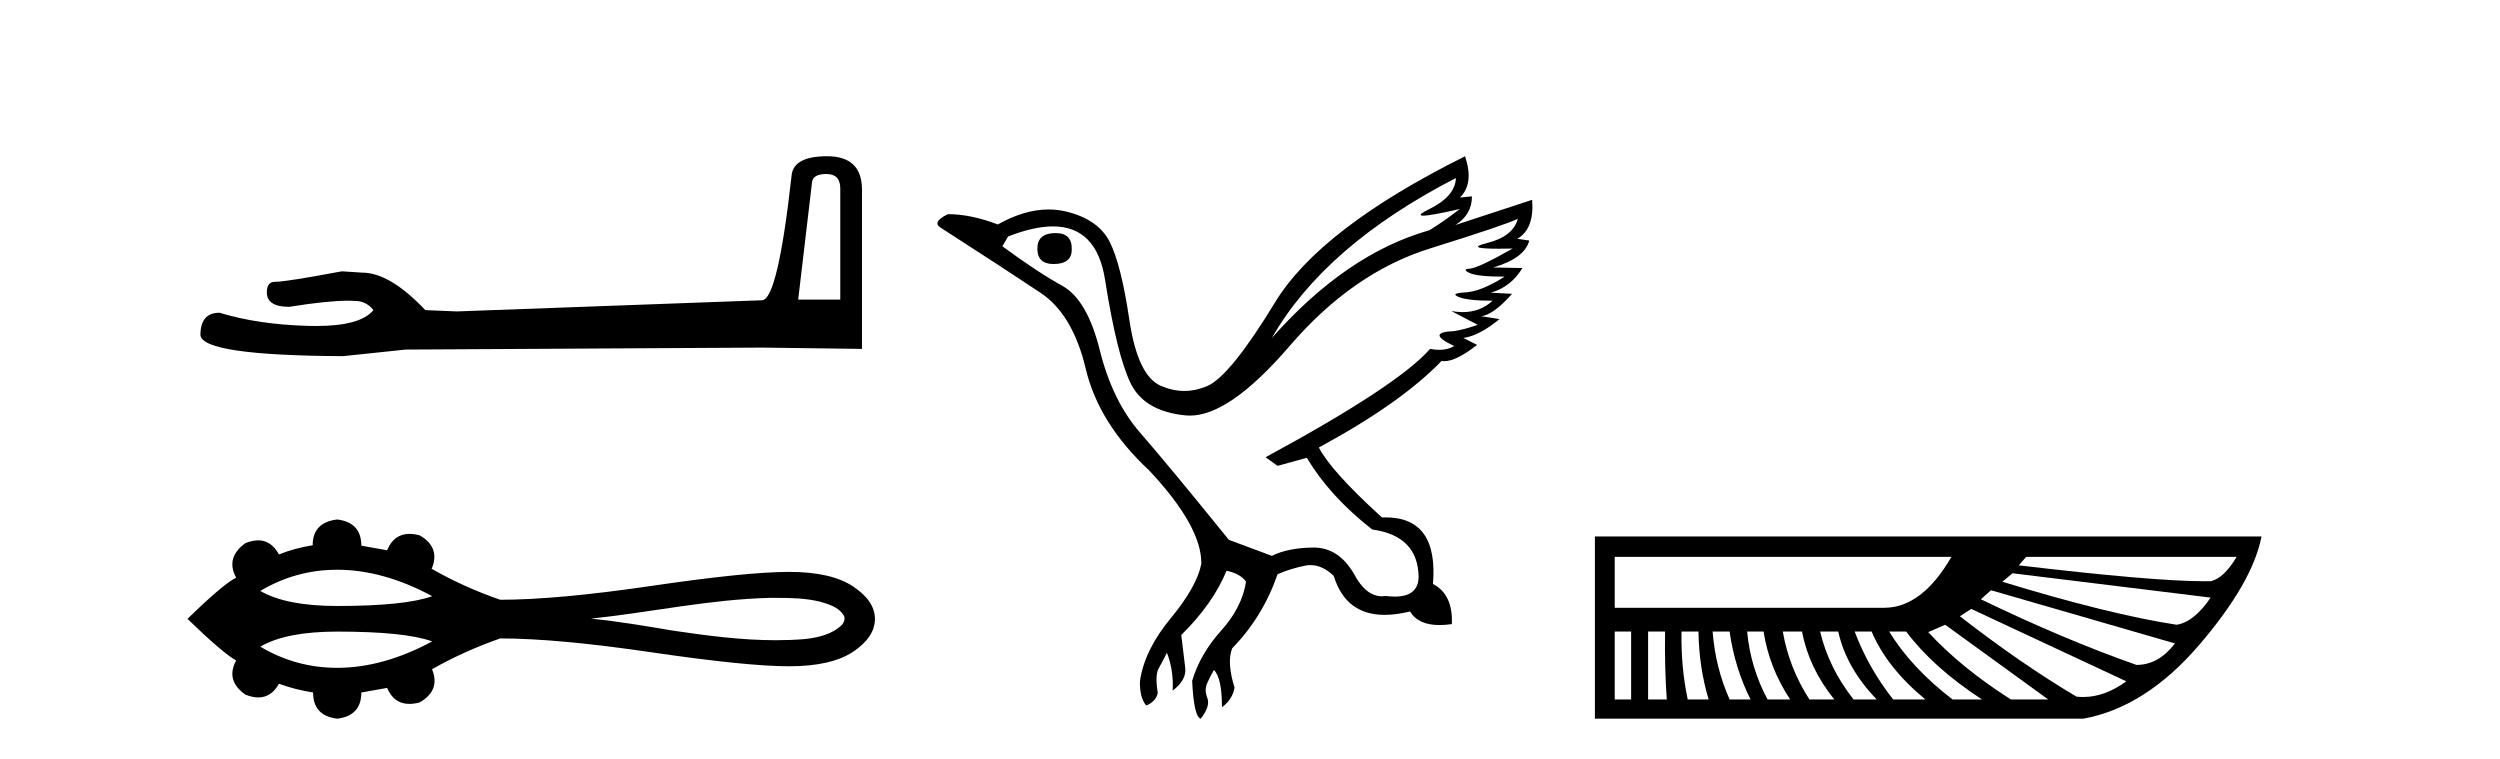 <?xml version='1.0' encoding='UTF-8' standalone='yes'?><svg xmlns='http://www.w3.org/2000/svg' xmlns:xlink='http://www.w3.org/1999/xlink' width='135.0' height='41.0' ><path d='M 44.629 9.396 Q 45.375 9.396 45.375 10.177 L 45.375 16.178 L 43.102 16.178 L 43.848 9.857 Q 43.884 9.396 44.629 9.396 ZM 44.665 8.437 Q 42.854 8.437 42.747 9.467 Q 42.002 16.178 41.149 16.214 L 24.672 16.817 L 22.968 16.746 Q 21.05 14.722 19.559 14.722 Q 19.026 14.687 18.458 14.651 Q 15.44 15.219 14.836 15.219 Q 14.41 15.219 14.41 15.788 Q 14.41 16.569 15.617 16.569 Q 17.691 16.238 18.798 16.238 Q 18.999 16.238 19.168 16.249 Q 19.772 16.249 20.163 16.746 Q 19.47 17.604 17.063 17.604 Q 16.878 17.604 16.683 17.599 Q 13.948 17.528 11.853 16.888 Q 10.823 16.888 10.823 18.096 Q 10.93 19.197 18.529 19.232 L 21.903 18.877 L 41.149 18.77 L 46.547 18.841 L 46.547 10.177 Q 46.511 8.437 44.665 8.437 Z' style='fill:#000000;stroke:none' /><path d='M 18.209 30.766 C 19.862 30.766 21.572 31.242 23.339 32.193 C 22.363 32.546 20.653 32.723 18.209 32.723 C 16.369 32.723 14.984 32.452 14.056 31.91 C 15.334 31.148 16.719 30.766 18.209 30.766 ZM 41.904 32.285 C 42.709 32.285 43.522 32.301 44.304 32.496 C 44.752 32.628 45.254 32.776 45.529 33.184 C 45.673 33.351 45.592 33.598 45.459 33.744 C 44.932 34.263 44.169 34.431 43.457 34.51 C 42.939 34.553 42.421 34.572 41.903 34.572 C 40.038 34.572 38.176 34.325 36.334 34.053 C 34.866 33.805 33.397 33.554 31.915 33.407 C 35.136 33.066 38.321 32.365 41.568 32.285 C 41.68 32.285 41.792 32.285 41.904 32.285 ZM 18.209 34.106 C 20.653 34.106 22.363 34.282 23.339 34.636 C 21.572 35.586 19.862 36.063 18.209 36.063 C 16.719 36.063 15.334 35.681 14.056 34.919 C 14.984 34.377 16.369 34.106 18.209 34.106 ZM 18.209 28.052 C 17.326 28.157 16.884 28.622 16.884 29.445 C 16.225 29.55 15.619 29.714 15.065 29.939 C 14.786 29.433 14.411 29.179 13.939 29.179 C 13.727 29.179 13.496 29.23 13.246 29.332 C 12.527 29.856 12.363 30.478 12.752 31.196 C 12.288 31.421 11.412 32.162 10.124 33.42 C 11.427 34.677 12.303 35.426 12.752 35.665 C 12.363 36.384 12.527 36.998 13.246 37.507 C 13.5 37.61 13.734 37.662 13.948 37.662 C 14.416 37.662 14.788 37.416 15.065 36.923 C 15.634 37.133 16.248 37.29 16.907 37.395 C 16.907 38.233 17.341 38.705 18.209 38.809 C 19.078 38.705 19.512 38.233 19.512 37.395 L 20.904 37.147 C 21.146 37.723 21.547 38.011 22.108 38.011 C 22.276 38.011 22.458 37.985 22.655 37.933 C 23.419 37.499 23.644 36.9 23.329 36.137 C 24.497 35.478 25.724 34.924 27.012 34.475 C 29.063 34.475 31.796 34.726 35.209 35.228 C 38.623 35.729 41.089 35.979 42.609 35.979 C 44.128 35.979 45.281 35.718 46.067 35.194 C 46.853 34.67 47.246 34.078 47.246 33.42 C 47.246 32.776 46.853 32.192 46.067 31.668 C 45.281 31.144 44.128 30.882 42.609 30.882 C 41.089 30.882 38.623 31.133 35.209 31.634 C 31.796 32.136 29.063 32.387 27.012 32.387 C 25.709 31.938 24.482 31.384 23.329 30.725 L 23.307 30.725 C 23.636 29.946 23.419 29.34 22.655 28.906 C 22.461 28.855 22.281 28.829 22.115 28.829 C 21.551 28.829 21.147 29.124 20.904 29.714 L 19.512 29.467 C 19.512 28.629 19.078 28.157 18.209 28.052 Z' style='fill:#000000;stroke:none' /><path d='M 57.007 12.586 Q 56.017 12.586 56.017 13.421 Q 56.017 14.257 56.884 14.257 Q 57.874 14.257 57.874 13.483 Q 57.905 12.586 57.007 12.586 ZM 78.618 9.613 Q 78.587 10.604 77.163 11.301 Q 76.459 11.645 76.86 11.645 Q 77.27 11.645 78.835 11.285 L 78.835 11.285 Q 77.906 11.997 77.194 12.431 Q 72.705 13.7 68.68 18.251 Q 71.528 13.267 78.618 9.613 ZM 81.962 11.812 Q 81.714 12.771 80.29 13.127 Q 79.077 13.431 80.942 13.431 Q 81.266 13.431 81.683 13.421 L 81.683 13.421 Q 79.826 14.474 79.377 14.505 Q 78.928 14.536 79.346 14.737 Q 79.764 14.939 81.25 14.939 Q 79.98 15.744 79.129 15.79 Q 78.278 15.836 78.773 16.038 Q 79.268 16.239 80.6 16.239 Q 79.937 16.854 78.984 16.854 Q 78.691 16.854 78.37 16.796 L 78.37 16.796 L 79.795 17.539 Q 79.113 17.787 78.525 17.88 Q 76.946 17.942 78.525 18.685 Q 78.195 18.891 77.727 18.891 Q 77.493 18.891 77.225 18.84 Q 75.491 20.821 68.339 24.691 L 68.989 25.156 L 70.568 24.722 Q 71.807 26.797 74.098 28.592 Q 76.575 28.933 76.606 31.162 Q 76.579 32.216 75.32 32.216 Q 75.099 32.216 74.841 32.184 Q 74.737 32.2 74.636 32.2 Q 73.747 32.2 73.107 30.976 Q 72.28 29.567 70.938 29.567 Q 70.924 29.567 70.909 29.568 Q 69.547 29.583 68.68 30.016 L 66.358 29.15 Q 63.076 25.094 61.574 23.375 Q 60.073 21.657 59.391 18.917 Q 58.71 16.177 57.364 15.434 Q 56.017 14.691 54.128 13.298 L 54.438 12.771 Q 55.829 12.226 56.858 12.226 Q 59.217 12.226 59.67 15.093 Q 60.32 19.211 61.063 20.713 Q 61.806 22.214 64.02 22.431 Q 64.135 22.442 64.253 22.442 Q 66.41 22.442 69.639 18.685 Q 73.045 14.722 77.209 13.421 Q 81.374 12.121 81.962 11.812 ZM 79.113 8.437 Q 71.28 12.338 68.85 16.332 Q 66.42 20.326 65.181 20.852 Q 64.571 21.111 63.957 21.111 Q 63.325 21.111 62.689 20.837 Q 61.435 20.295 60.986 17.276 Q 60.537 14.257 59.918 13.05 Q 59.299 11.842 57.58 11.425 Q 57.112 11.311 56.623 11.311 Q 55.322 11.311 53.88 12.121 Q 52.425 11.564 51.187 11.564 Q 50.289 11.997 50.815 12.307 Q 54.469 14.66 56.203 15.821 Q 57.936 16.982 58.633 19.923 Q 59.33 22.865 62.054 25.403 Q 64.902 28.437 64.872 30.45 Q 64.624 31.688 63.215 33.391 Q 61.806 35.094 61.559 36.766 Q 61.528 37.664 61.899 38.097 Q 62.426 37.881 62.519 37.416 Q 62.364 36.456 62.565 36.1 Q 62.766 35.744 63.014 35.249 Q 63.385 36.209 63.323 37.292 Q 64.067 36.735 64.005 36.085 L 63.788 34.289 Q 65.491 32.617 66.234 30.821 Q 66.977 30.976 67.286 31.41 Q 67.07 32.803 65.94 34.057 Q 64.81 35.311 64.376 36.766 Q 64.469 38.716 64.841 38.809 Q 65.367 38.128 65.197 37.695 Q 65.026 37.261 65.181 36.905 Q 65.336 36.549 65.553 36.178 Q 65.986 36.611 65.986 38.19 Q 66.543 37.788 66.667 37.137 Q 66.234 35.744 66.543 35.001 Q 68.184 33.329 68.989 31.007 Q 69.701 30.698 70.491 30.543 Q 70.632 30.515 70.771 30.515 Q 71.413 30.515 72.023 31.1 Q 72.669 33.203 74.771 33.203 Q 75.393 33.203 76.141 33.02 Q 76.581 33.753 77.735 33.753 Q 78.043 33.753 78.401 33.701 Q 78.463 32.091 77.38 31.534 Q 77.679 27.938 74.818 27.938 Q 74.723 27.938 74.624 27.942 Q 71.869 25.434 71.218 24.165 Q 75.677 21.75 77.844 19.49 Q 77.916 19.504 77.996 19.504 Q 78.635 19.504 79.764 18.623 L 79.021 18.251 Q 79.887 18.128 80.971 17.23 L 79.98 17.075 Q 80.631 17.013 81.652 15.867 L 80.507 15.805 Q 81.59 15.496 82.21 14.474 L 80.631 14.443 Q 82.333 13.948 82.581 12.988 L 81.931 12.895 Q 82.86 12.369 82.736 10.79 L 82.736 10.79 L 78.587 12.152 Q 79.485 11.595 79.485 10.604 L 79.485 10.604 L 78.835 10.666 Q 79.609 9.923 79.113 8.437 Z' style='fill:#000000;stroke:none' /><path d='M 120.779 30.07 Q 120.106 31.2 119.404 31.384 Q 119.237 31.387 119.051 31.387 Q 116.262 31.387 109.014 30.528 L 109.411 30.07 ZM 105.377 30.07 Q 103.788 32.82 101.741 32.82 L 87.195 32.82 L 87.195 30.07 ZM 108.677 30.956 L 119.373 32.27 Q 118.487 33.584 117.539 33.737 Q 113.933 33.187 108.127 31.414 L 108.677 30.956 ZM 107.516 31.873 L 117.448 34.745 Q 116.562 35.906 115.37 35.906 Q 111.458 34.531 106.966 32.361 L 107.516 31.873 ZM 106.447 32.881 L 114.82 36.792 Q 113.657 37.638 112.494 37.638 Q 112.312 37.638 112.13 37.618 Q 109.136 35.845 105.835 33.278 L 106.447 32.881 ZM 88.081 34.103 L 88.081 37.77 L 87.195 37.77 L 87.195 34.103 ZM 89.914 34.103 Q 89.884 36.059 90.006 37.77 L 88.998 37.77 L 88.998 34.103 ZM 91.717 34.103 Q 91.748 36.059 92.267 37.77 L 91.137 37.77 Q 90.77 36.059 90.801 34.103 ZM 93.398 34.103 Q 93.673 36.059 94.529 37.77 L 93.398 37.77 Q 92.634 36.059 92.481 34.103 ZM 95.232 34.103 Q 95.537 36.059 96.668 37.77 L 95.446 37.77 Q 94.529 36.059 94.345 34.103 ZM 97.31 34.103 Q 97.676 36.059 99.051 37.77 L 97.707 37.77 Q 96.607 36.059 96.271 34.103 ZM 99.265 34.103 Q 99.693 36.059 101.343 37.77 L 100.09 37.77 Q 98.746 36.059 98.287 34.103 ZM 101.068 34.103 Q 101.893 36.059 103.971 37.77 L 102.23 37.77 Q 100.885 36.059 100.152 34.103 ZM 102.932 34.103 Q 104.399 36.059 107.027 37.77 L 105.438 37.77 Q 103.207 36.059 102.016 34.103 ZM 105.041 33.737 L 110.603 37.77 L 108.586 37.77 Q 105.897 36.059 104.124 34.134 L 105.041 33.737 ZM 86.125 28.969 L 86.125 38.809 L 112.497 38.809 Q 115.859 38.198 118.746 34.837 Q 121.634 31.475 122.123 28.969 Z' style='fill:#000000;stroke:none' /></svg>